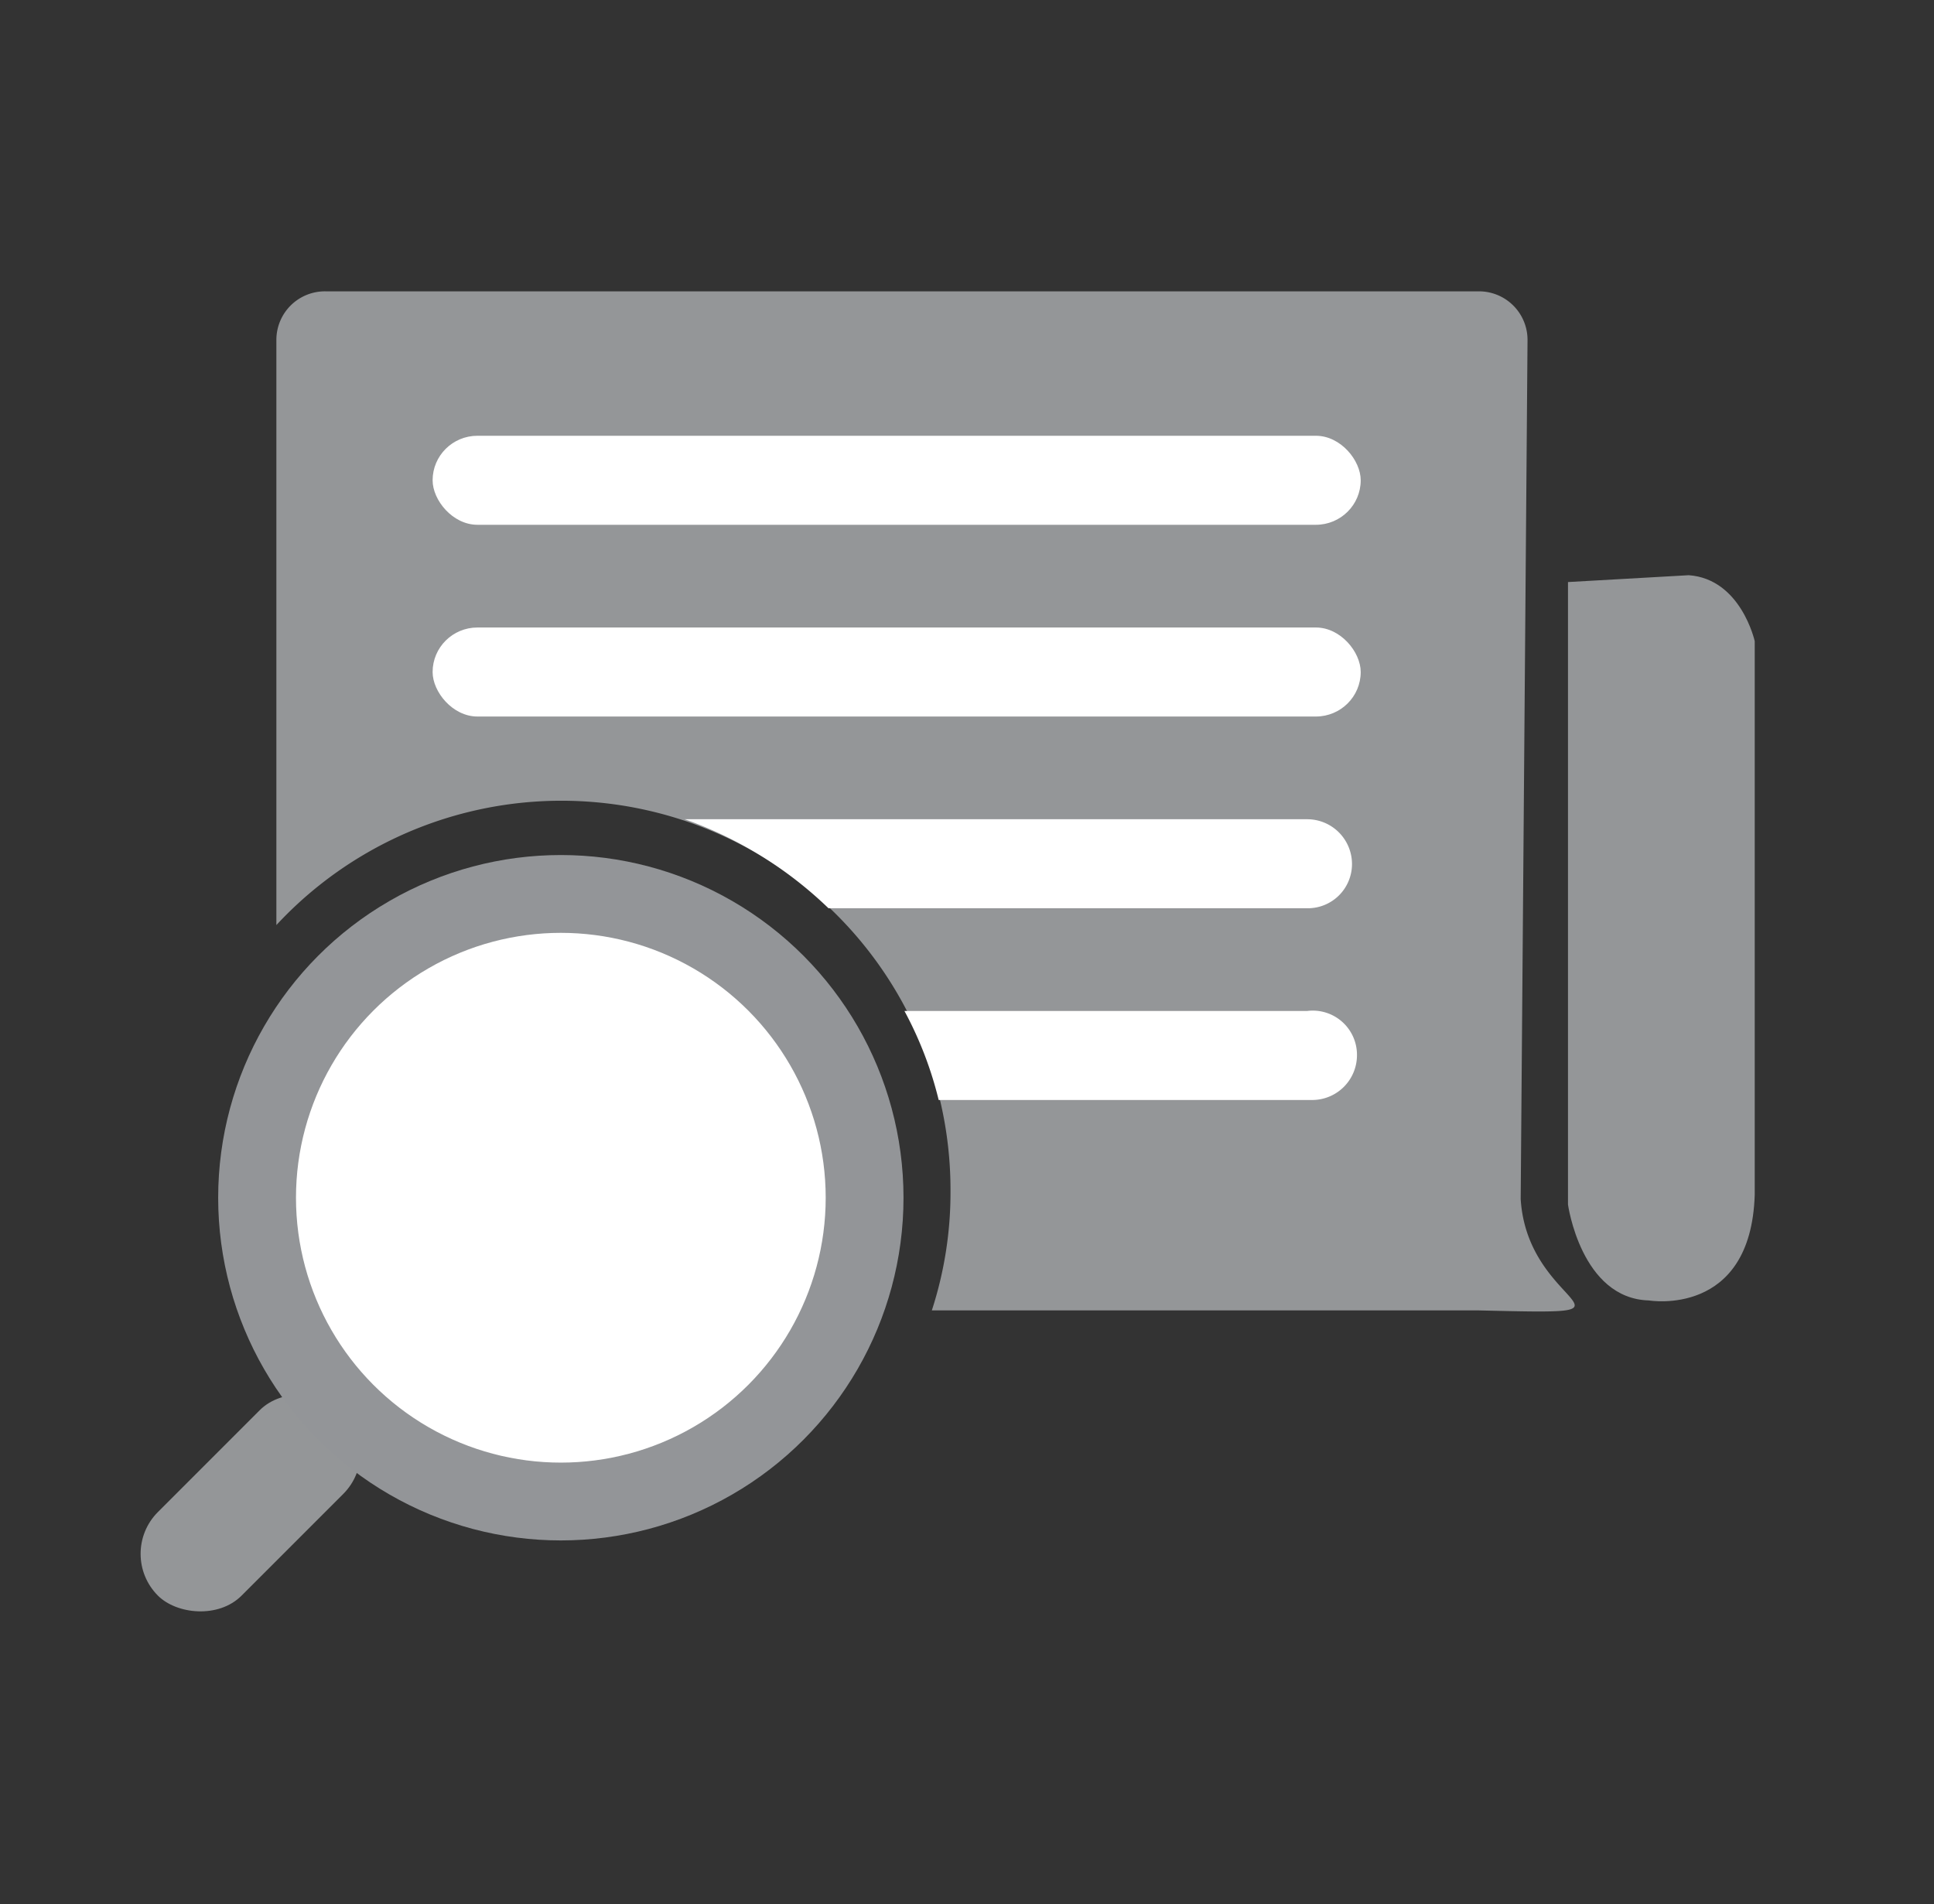 <svg id="b9de12e2-e414-4ed1-975d-35096f253348" data-name="Layer 1" xmlns="http://www.w3.org/2000/svg" viewBox="0 0 31.07 30.59"><rect x="0" y="0" width="31.07" height="30.59" fill="#333333" stroke="none"/><defs><style>.bdfa4c51-a7dd-46eb-94fc-7937802e7174{fill:#949698;}.b910646f-8907-4a13-9b4a-ce62166e0b33,.e25f83b0-737a-4ce7-84d7-c3db311d9675{fill:#fff;}.e25f83b0-737a-4ce7-84d7-c3db311d9675{stroke:#939598;stroke-miterlimit:10;stroke-width:1.25px;}</style></defs><rect class="bdfa4c51-a7dd-46eb-94fc-7937802e7174" x="1.92" y="23.19" width="4.21" height="1.9" rx="0.95" transform="translate(-15.89 9.92) rotate(-45)"/><path class="bdfa4c51-a7dd-46eb-94fc-7937802e7174" d="M24.43,19.26l.11-13.8a.78.78,0,0,0-.78-.78H5.23a.78.78,0,0,0-.79.78v9.4a6.25,6.25,0,0,1,10.83,4.27,6.12,6.12,0,0,1-.3,1.92h8.79C26.7,21.12,24.54,21.06,24.43,19.26Z"/><rect class="b910646f-8907-4a13-9b4a-ce62166e0b33" x="6.95" y="7" width="14.91" height="1.43" rx="0.72"/><rect class="b910646f-8907-4a13-9b4a-ce62166e0b33" x="6.95" y="10.08" width="14.91" height="1.43" rx="0.72"/><circle class="e25f83b0-737a-4ce7-84d7-c3db311d9675" cx="9.01" cy="19.24" r="4.88"/><path class="bdfa4c51-a7dd-46eb-94fc-7937802e7174" d="M25.19,9.35v10s.21,1.51,1.3,1.54c0,0,1.64.28,1.7-1.7V10.3s-.22-1-1.06-1.06Z"/><path class="b910646f-8907-4a13-9b4a-ce62166e0b33" d="M21,16.24H14.53a6,6,0,0,1,.55,1.43h6a.72.72,0,0,0,.72-.72h0A.71.71,0,0,0,21,16.24Z"/><path class="b910646f-8907-4a13-9b4a-ce62166e0b33" d="M21,13.16H11a6.42,6.42,0,0,1,2.31,1.43H21a.71.71,0,0,0,.72-.71h0A.72.72,0,0,0,21,13.16Z"/></svg>